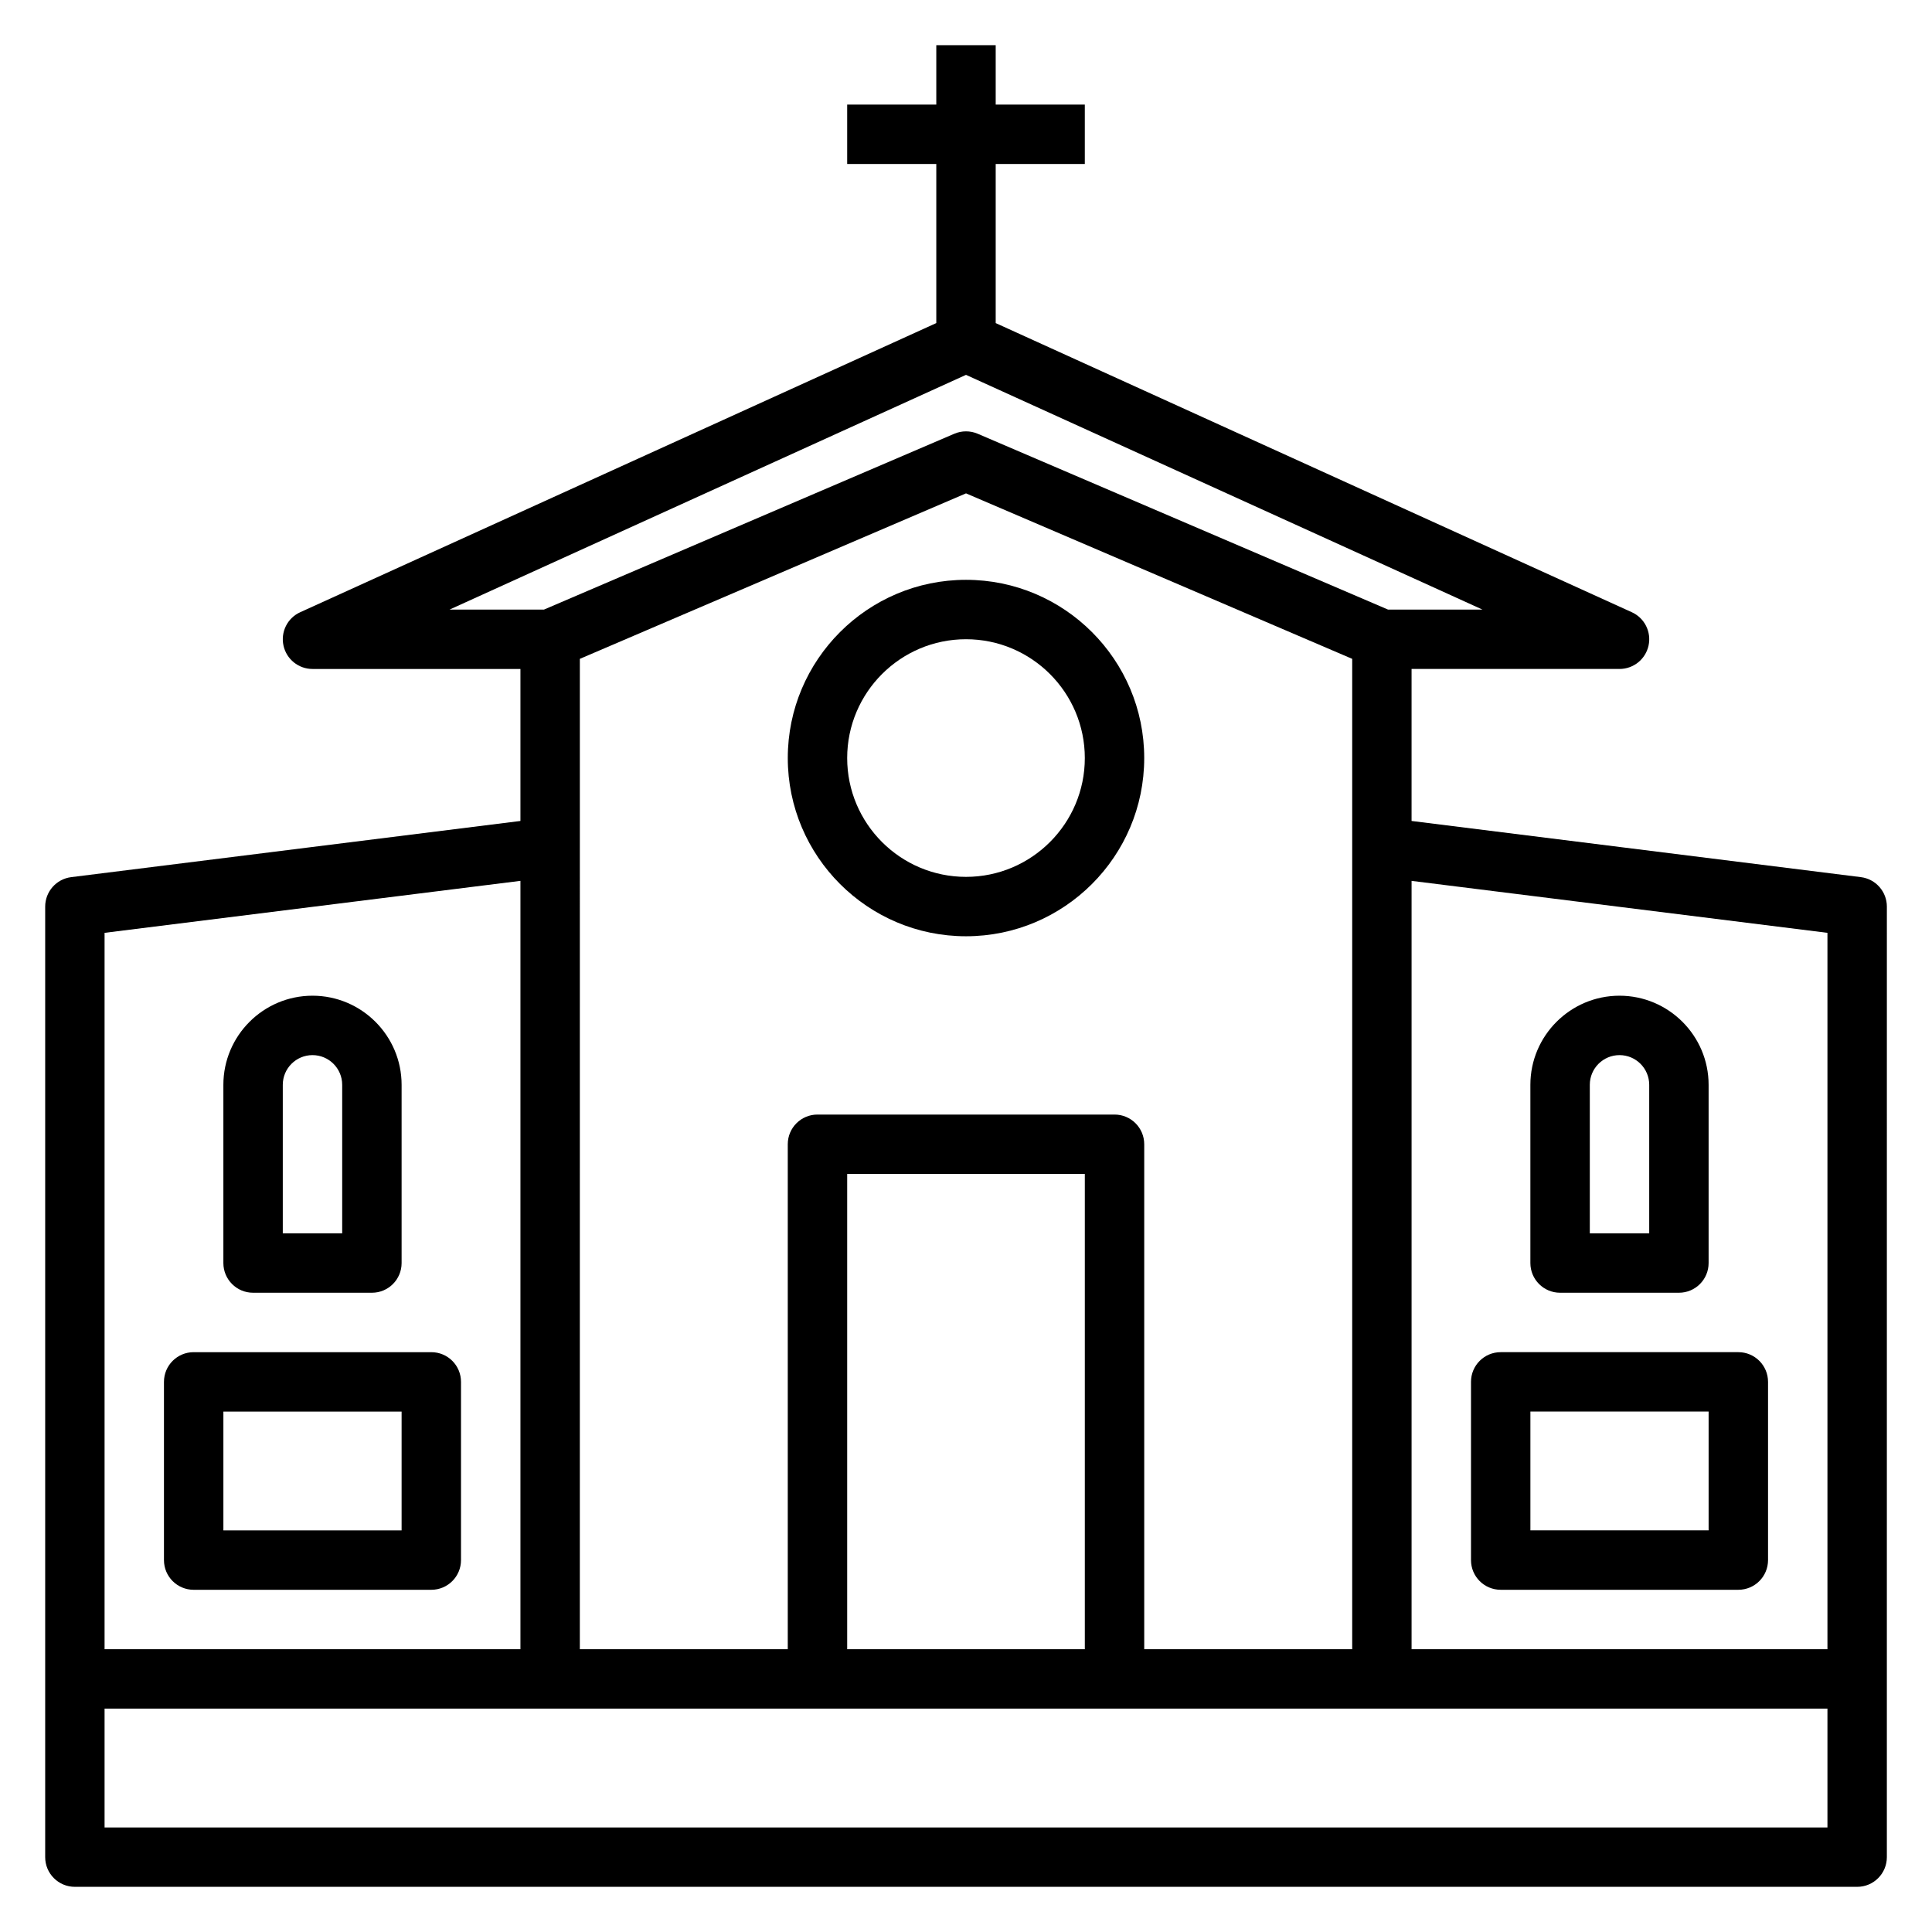 <?xml version="1.0" encoding="UTF-8"?>
<!-- Uploaded to: ICON Repo, www.svgrepo.com, Generator: ICON Repo Mixer Tools -->
<svg fill="#000000" width="800px" height="800px" version="1.1" viewBox="144 144 512 512" xmlns="http://www.w3.org/2000/svg">
 <g>
  <path d="m637.14 376.45-119.06-14.887v-40.281h55.105c3.707 0 6.91-2.582 7.699-6.203 0.789-3.621-1.062-7.305-4.434-8.832l-168.58-76.625v-42.164h23.617v-15.742h-23.617v-15.746h-15.742v15.742h-23.617v15.742h23.617v42.164l-168.57 76.629c-3.379 1.527-5.219 5.211-4.434 8.832 0.789 3.621 3.984 6.203 7.691 6.203h55.105v40.281l-119.05 14.887c-3.938 0.488-6.898 3.84-6.898 7.809v251.9c0 4.352 3.519 7.871 7.871 7.871h472.32c4.352 0 7.871-3.519 7.871-7.871v-47.23l0.004-204.67c0-3.969-2.961-7.32-6.894-7.809zm-8.848 14.762v189.85h-110.21v-203.62zm-181.06 189.85v-133.82c0-4.352-3.519-7.871-7.871-7.871h-78.723c-4.352 0-7.871 3.519-7.871 7.871v133.82h-55.105l0.004-212.54v-49.918l102.34-43.855 102.34 43.855v262.46zm-15.742 0h-62.977v-125.95h62.977zm-31.488-337.72 136.85 62.199h-25.023l-108.73-46.594c-1.969-0.844-4.227-0.844-6.195 0l-108.73 46.594h-25.023zm-228.29 147.87 110.21-13.777v203.62h-110.21zm456.58 237.08h-456.58v-31.488h456.58z"/>
  <path d="m541.7 565.31h62.977c4.352 0 7.871-3.519 7.871-7.871v-47.23c0-4.352-3.519-7.871-7.871-7.871h-62.977c-4.352 0-7.871 3.519-7.871 7.871v47.23c0 4.352 3.516 7.871 7.871 7.871zm7.871-47.234h47.23v31.488h-47.23z"/>
  <path d="m258.3 502.34h-62.977c-4.352 0-7.871 3.519-7.871 7.871v47.23c0 4.352 3.519 7.871 7.871 7.871h62.977c4.352 0 7.871-3.519 7.871-7.871v-47.23c0.004-4.352-3.516-7.871-7.871-7.871zm-7.871 47.23h-47.23v-31.488h47.23z"/>
  <path d="m211.07 486.59h31.488c4.352 0 7.871-3.519 7.871-7.871v-47.23c0-13.02-10.598-23.617-23.617-23.617s-23.617 10.598-23.617 23.617v47.23c0.004 4.352 3.519 7.871 7.875 7.871zm7.871-55.102c0-4.344 3.527-7.871 7.871-7.871s7.871 3.527 7.871 7.871v39.359h-15.742z"/>
  <path d="m557.44 486.59h31.488c4.352 0 7.871-3.519 7.871-7.871v-47.23c0-13.02-10.598-23.617-23.617-23.617-13.02 0-23.617 10.598-23.617 23.617v47.23c0.004 4.352 3.523 7.871 7.875 7.871zm7.875-55.102c0-4.344 3.527-7.871 7.871-7.871s7.871 3.527 7.871 7.871v39.359h-15.742z"/>
  <path d="m400 297.66c-26.047 0-47.23 21.184-47.23 47.23s21.184 47.23 47.23 47.23 47.23-21.184 47.23-47.23-21.184-47.23-47.23-47.23zm0 78.719c-17.367 0-31.488-14.121-31.488-31.488 0-17.367 14.121-31.488 31.488-31.488s31.488 14.121 31.488 31.488c0 17.367-14.125 31.488-31.488 31.488z"/>
 </g>
</svg>